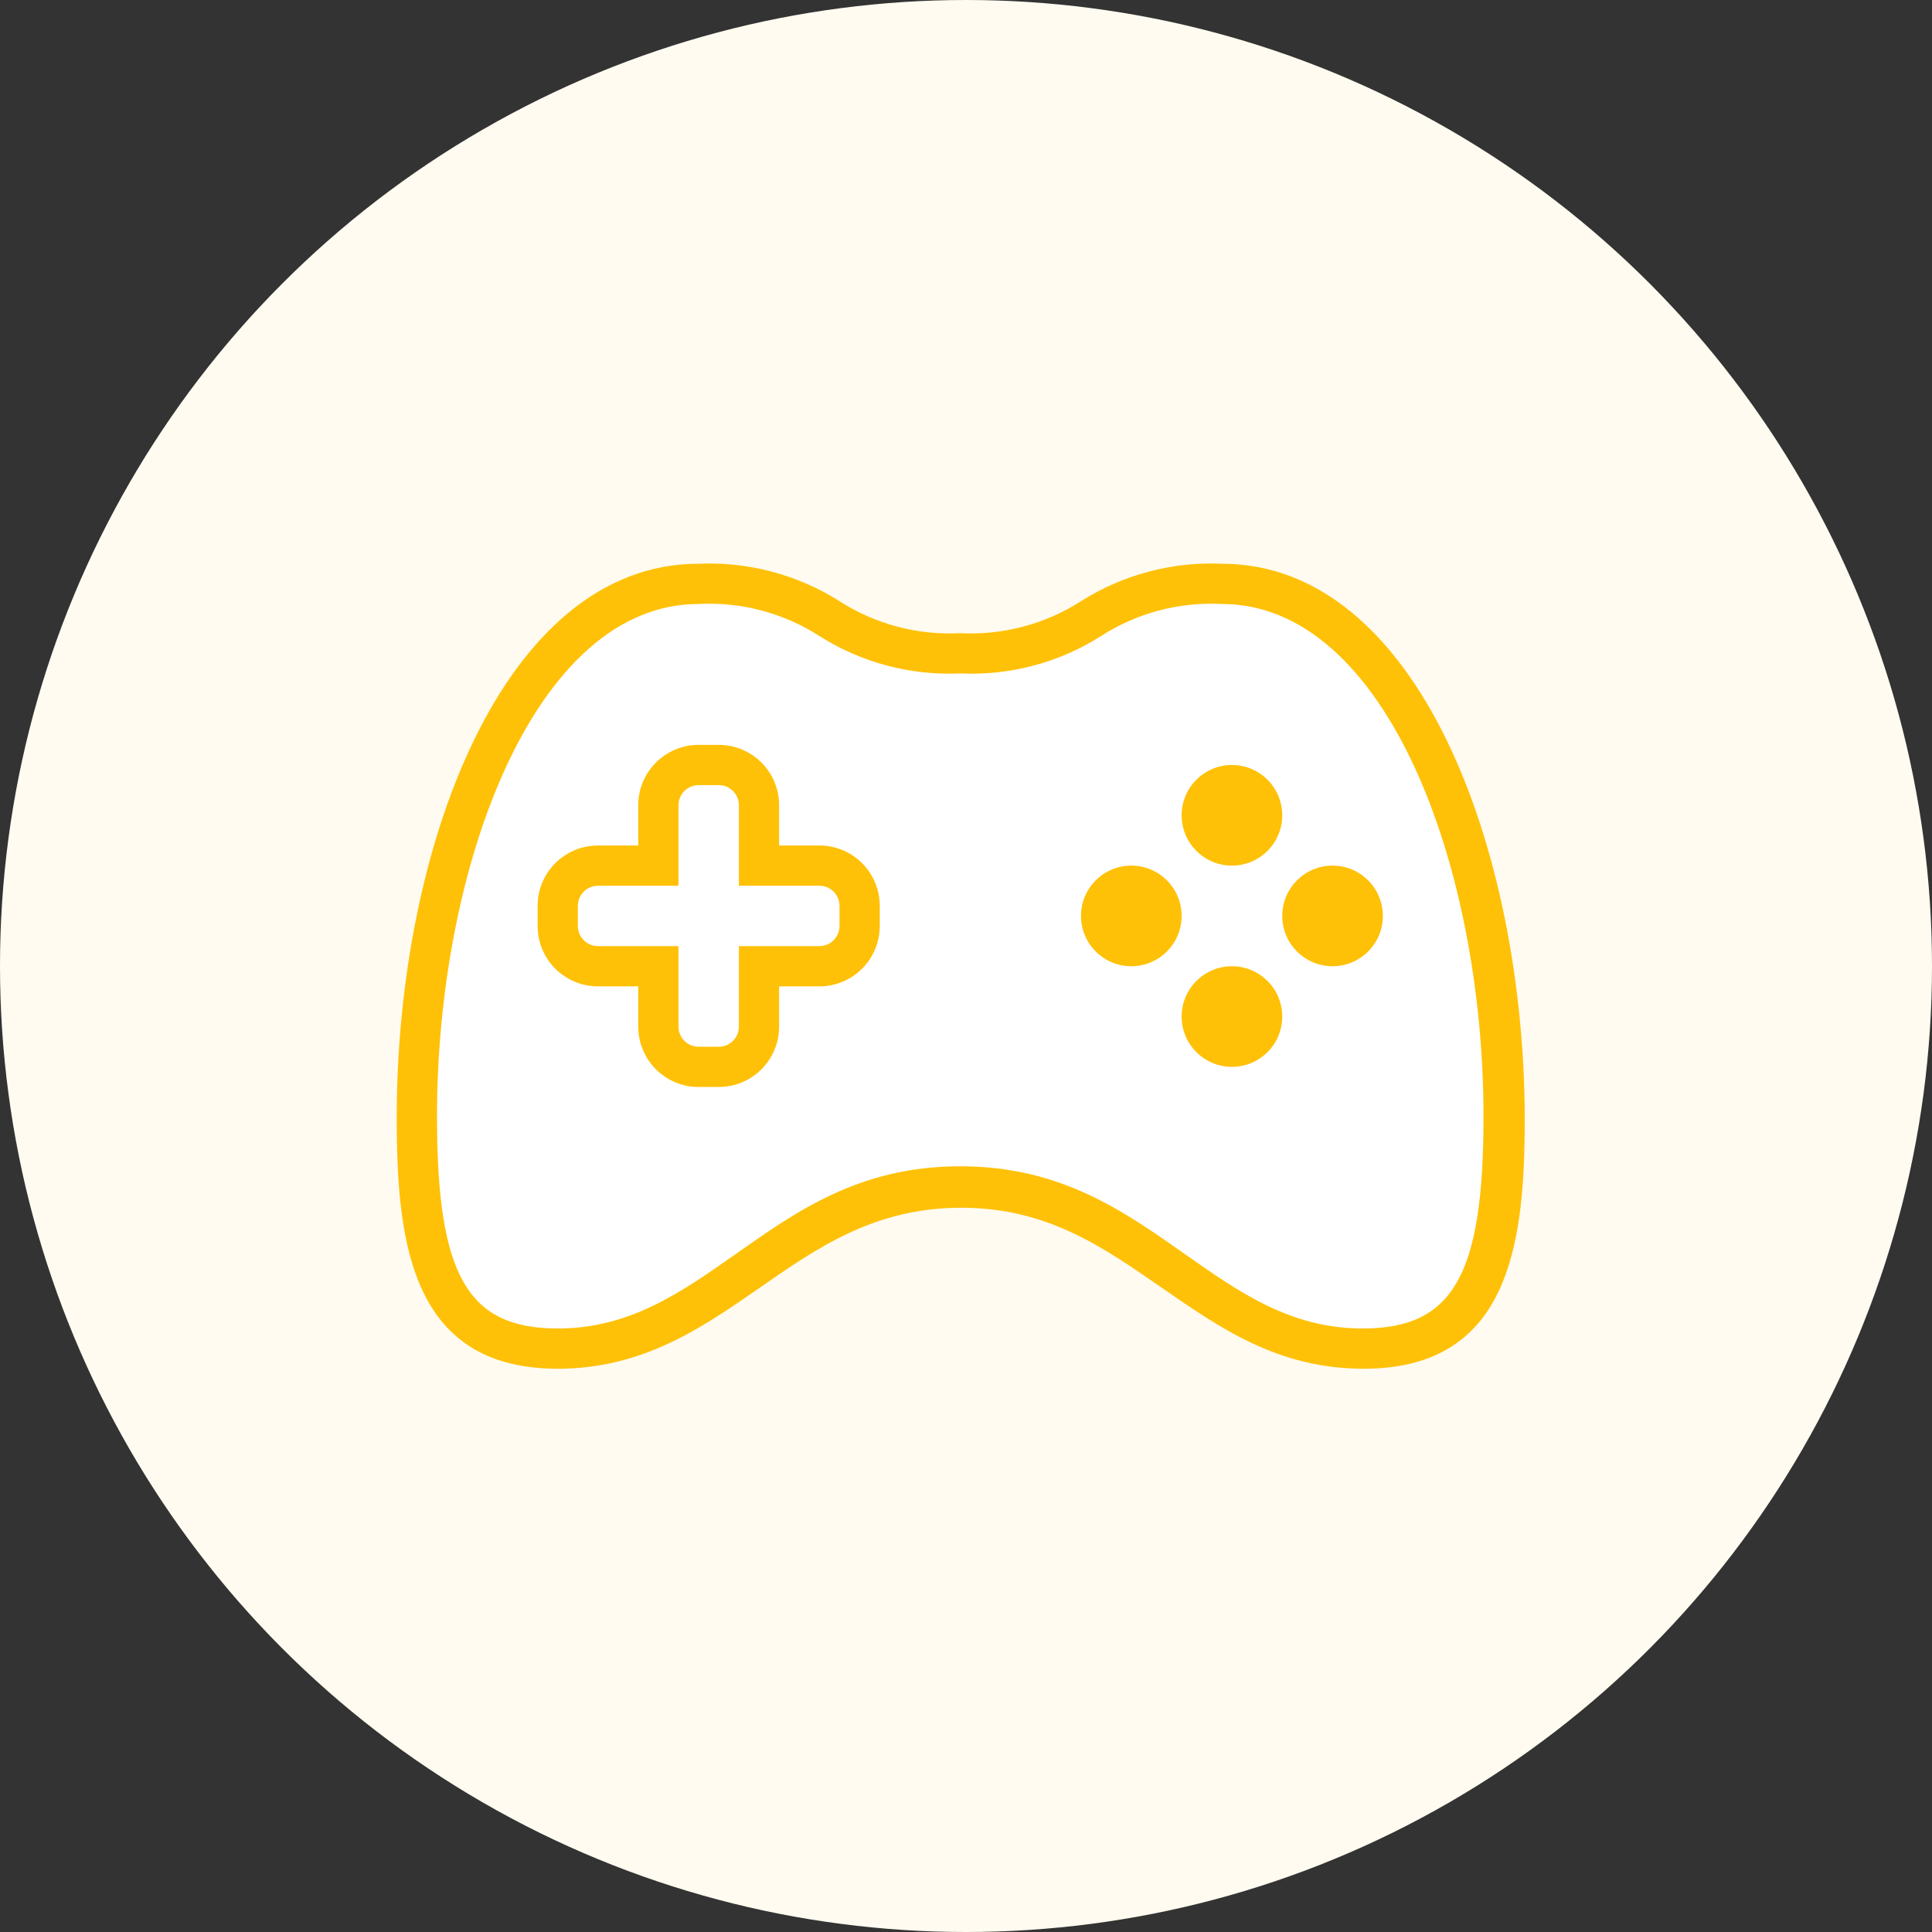 <?xml version="1.0" encoding="UTF-8"?> <svg xmlns="http://www.w3.org/2000/svg" xmlns:xlink="http://www.w3.org/1999/xlink" width="96px" height="96px" viewBox="0 0 96 96" version="1.1"><rect x="0" y="0" width="96" height="96" fill="#333333" stroke="none"/><title>icon / decor / controller / decor_controller_a600</title><g id="icon--/--decor--/--controller--/-decor_controller_a600" stroke="none" stroke-width="1" fill="none" fill-rule="evenodd"><circle id="color/yellow/yellow-100-(y100)" fill="#FFFBF0" cx="48" cy="48" r="48"></circle><g id="icon--/--decor--/--cheers" transform="translate(15.714, 16)"><path d="M53,51 L46,49 L38,44 L32,43 L25,45 L17,50 L12,51 C9.333,51 8,50.667 8,50 C8,49.333 7.333,48.333 6,47 C5.333,39 5,35 5,35 C5,35 8,24 8,24 C8,24 11,18 11,17 C11,16.333 13.333,15 18,13 C22,13.667 24,14 24,14 C24,14 26.333,14.667 31,16 L36,16 L43,13 L49,14 L54,19 L58,28 L59,41 L57,49 L53,51 Z" id="Path-23" fill="#FFFFFF"></path><path d="M44.611,12.001 L45,12.012 C54.74,12.012 60,26.172 60.05,39.492 C60.05,39.748 60.049,40.005 60.046,40.262 L60.039,40.776 C59.929,46.43 58.91,52.012 52.05,52.012 C47.8,52.012 44.95,50.012 42.05,48.012 C39.15,46.012 36.37,44.012 32.05,44.012 C27.73,44.012 24.88,46.012 22,48.012 C19.12,50.012 16.2,52.012 12,52.012 C5.14,52.012 4.121,46.43 4.011,40.776 L4.004,40.262 C4.001,40.005 4,39.748 4,39.492 C4,26.172 9.26,12.012 19,12.012 C21.468,11.903 23.911,12.552 26,13.872 C27.784,15.017 29.883,15.573 32,15.462 C34.117,15.573 36.216,15.017 38,13.872 C40.089,12.552 42.532,11.903 45,12.012 Z M45,14.012 C42.883,13.9 40.784,14.456 39,15.602 C36.914,16.928 34.469,17.577 32,17.462 C29.531,17.577 27.086,16.928 25,15.602 C23.216,14.456 21.117,13.9 19,14.012 C10.86,14.012 6,27.012 6,39.492 C6,47.362 7.51,50.012 12,50.012 C15.57,50.012 18.11,48.232 20.8,46.342 C23.87,44.182 27,41.952 32,41.952 C37,41.952 40.13,44.182 43.2,46.342 C45.89,48.232 48.43,50.012 52,50.012 C56.49,50.012 58,47.362 58,39.492 C58,27.012 53.14,14.012 45,14.012 Z M20,21.012 C21.657,21.012 23,22.355 23,24.012 L23,24.012 L23,26.012 L25,26.012 C26.657,26.012 28,27.355 28,29.012 L28,29.012 L28,30.012 C28,31.669 26.657,33.012 25,33.012 L25,33.012 L23,33.012 L23,35.012 C23,36.669 21.657,38.012 20,38.012 L20,38.012 L19,38.012 C18.204,38.012 17.441,37.696 16.879,37.133 C16.316,36.57 16,35.807 16,35.012 L16,35.012 L16,33.012 L14,33.012 C12.343,33.012 11,31.669 11,30.012 L11,30.012 L11,29.012 C11,27.355 12.343,26.012 14,26.012 L14,26.012 L16,26.012 L16,24.012 C16,22.355 17.343,21.012 19,21.012 L19,21.012 Z M45.5,32.012 C46.881,32.012 48,33.131 48,34.512 C48,35.892 46.881,37.012 45.5,37.012 C44.119,37.012 43,35.892 43,34.512 C43,33.131 44.119,32.012 45.5,32.012 Z M20,23.012 L19,23.012 C18.448,23.012 18,23.459 18,24.012 L18,24.012 L18,28.012 L14,28.012 C13.448,28.012 13,28.459 13,29.012 L13,29.012 L13,30.012 C13,30.564 13.448,31.012 14,31.012 L14,31.012 L18,31.012 L18,35.012 C18,35.564 18.448,36.012 19,36.012 L19,36.012 L20,36.012 C20.552,36.012 21,35.564 21,35.012 L21,35.012 L21,31.012 L25,31.012 C25.552,31.012 26,30.564 26,30.012 L26,30.012 L26,29.012 C26,28.459 25.552,28.012 25,28.012 L25,28.012 L21,28.012 L21,24.012 C21,23.459 20.552,23.012 20,23.012 L20,23.012 Z M40.5,27.012 C41.881,27.012 43,28.131 43,29.512 C43,30.892 41.881,32.012 40.5,32.012 C39.119,32.012 38,30.892 38,29.512 C38,28.131 39.119,27.012 40.5,27.012 Z M50.5,27.012 C51.881,27.012 53,28.131 53,29.512 C53,30.892 51.881,32.012 50.5,32.012 C49.119,32.012 48,30.892 48,29.512 C48,28.131 49.119,27.012 50.5,27.012 Z M45.5,22.012 C46.881,22.012 48,23.131 48,24.512 C48,25.892 46.881,27.012 45.5,27.012 C44.119,27.012 43,25.892 43,24.512 C43,23.131 44.119,22.012 45.5,22.012 Z" id="Combined-Shape" fill="#FFC107"></path></g></g></svg> 